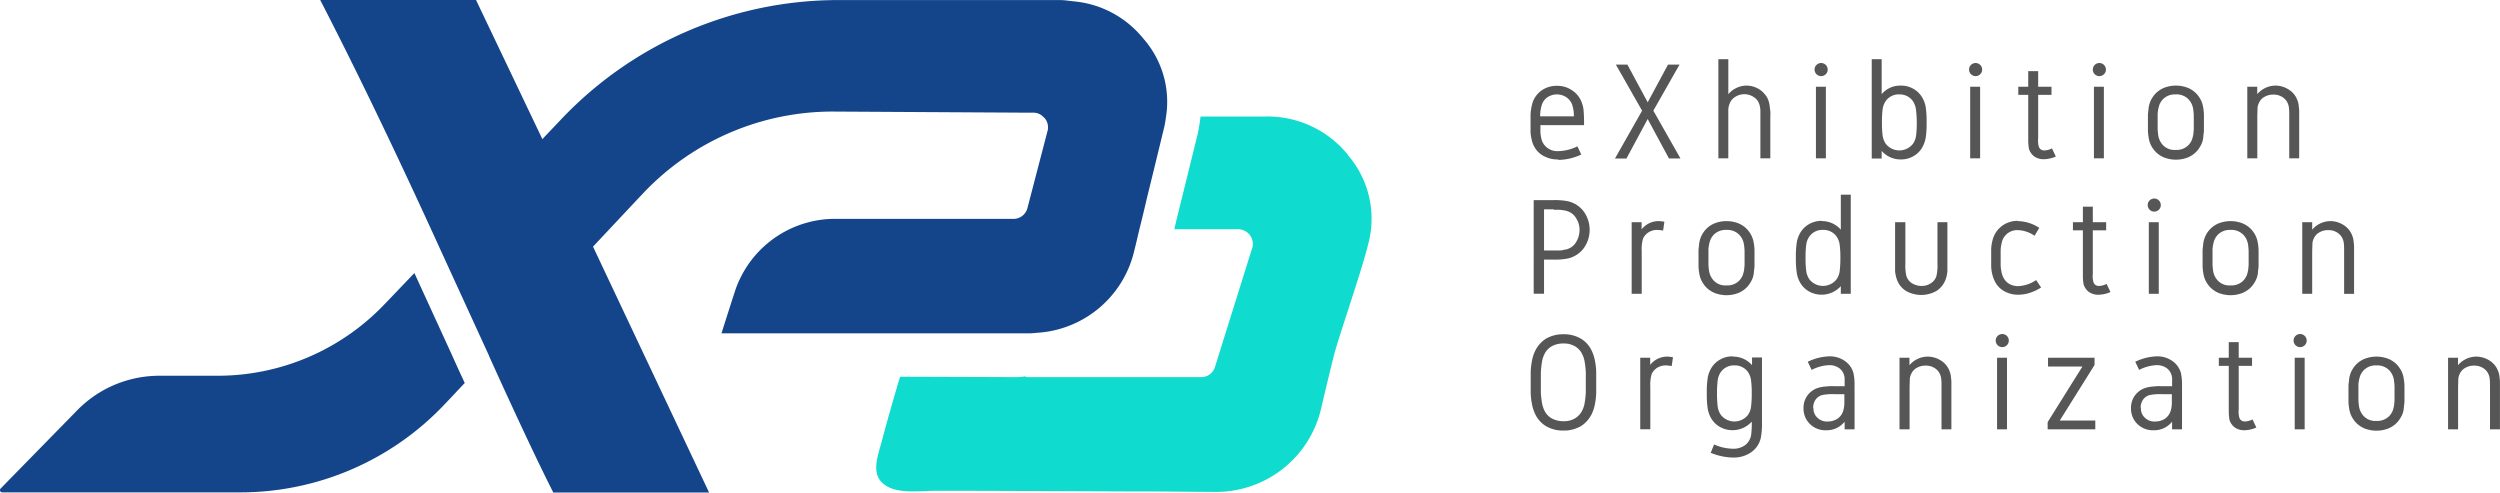<svg xmlns="http://www.w3.org/2000/svg" id="Group_7" data-name="Group 7" width="193.415" height="38.107" viewBox="0 0 193.415 38.107"><g id="Layer_1" data-name="Layer 1" transform="translate(0)"><path id="Path_4" data-name="Path 4" d="M75.3,8.14a8,8,0,0,0-6.465-2.97H63.89a12.616,12.616,0,0,1-.227,1.38l-1.4,5.678c-.14.577-.28,1.118-.4,1.66h4.927a1.149,1.149,0,0,1,1.136,1.328l-2.918,9.33a1.121,1.121,0,0,1-1.153.786H50.384v-.052c-.21,0-.419.052-.646.052L40.652,25.3c-.052.14-.087.3-.14.437-.437,1.5-.874,3.005-1.275,4.525-.332,1.275-1.031,2.865.594,3.617,1,.454,2.516.245,3.6.245,5.032,0,10.064.035,15.1.052,3.337,0,3.2.017,6.535.035A8.339,8.339,0,0,0,73.186,27.9c.3-1.275.629-2.673,1-4.158s2.167-6.587,2.708-8.823a7.538,7.538,0,0,0-1.642-6.814Z" transform="translate(28.99 3.846)" fill="#0fdbce"></path><path id="Path_5" data-name="Path 5" d="M67.767,16.941H54.087a8.164,8.164,0,0,0-7.845,5.678c-.559,1.73-1.013,3.162-1.013,3.18h23.8c.262,0,.489-.035.751-.052a8.232,8.232,0,0,0,7.356-6.238c.14-.559.28-1.153.419-1.747.192-.769.384-1.555.577-2.394.367-1.485.821-3.355,1.363-5.591.052-.245.087-.489.122-.734A7.4,7.4,0,0,0,77.849,2.98,7.818,7.818,0,0,0,72.485.115c-.367-.035-.716-.1-1.1-.1H54.279A29.551,29.551,0,0,0,32.91,9.148L31.53,10.6l-.157.175-.087-.175L26.236.01H14.18C17.1,5.671,20.138,12,23.3,18.932l.087.192L27.2,27.441a1.117,1.117,0,0,1,.07.175c2.254,4.98,3.914,8.474,4.945,10.5H44.267L35.286,19.09c1.992-2.114,3.442-3.669,3.809-4.054A20.178,20.178,0,0,1,53.947,8.641l14.991.087h.4a1.038,1.038,0,0,1,.821.367.252.252,0,0,1,.052.035,1.109,1.109,0,0,1,.262.926l-1.59,6.1a1.121,1.121,0,0,1-1.153.786Z" transform="translate(10.593 -0.01)" fill="#14458a"></path><path id="Path_6" data-name="Path 6" d="M34.419,22.234c.542-.559,1.048-1.118,1.538-1.625-.332-.716-.664-1.433-1.013-2.219L32.06,12.1l-2.341,2.446a17.829,17.829,0,0,1-12.877,5.5h-4.49a8.891,8.891,0,0,0-6.395,2.691L.051,28.769a.175.175,0,0,0,.122.3H18.589A21.745,21.745,0,0,0,34.419,22.234Z" transform="translate(-0.001 9.024)" fill="#14458a"></path><g id="Group_6" data-name="Group 6" transform="translate(118.407 4.578)"><path id="Path_7" data-name="Path 7" d="M69.919,9.506a2.209,2.209,0,0,1-1.048-.227,1.747,1.747,0,0,1-.716-.612,1.815,1.815,0,0,1-.28-.646,3.351,3.351,0,0,1-.1-.629V6.064a2.754,2.754,0,0,1,.052-.489,3.868,3.868,0,0,1,.122-.524,1.924,1.924,0,0,1,.716-.909,2.042,2.042,0,0,1,1.171-.332,2,2,0,0,1,1.153.349,1.878,1.878,0,0,1,.734.909,2.184,2.184,0,0,1,.157.646c.017.21.035.524.035.961V6.85H68.539v.542a2.977,2.977,0,0,0,.07.489,1.175,1.175,0,0,0,.21.472,1.275,1.275,0,0,0,1.118.507A3.49,3.49,0,0,0,71.4,8.493l.3.629a4.2,4.2,0,0,1-1.765.419Zm1.206-3.337a2.648,2.648,0,0,0-.14-.926,1.181,1.181,0,0,0-.454-.559,1.329,1.329,0,0,0-1.433,0,1.146,1.146,0,0,0-.437.559,2.719,2.719,0,0,0-.14.926h2.6Z" transform="translate(-67.77 -1.748)" fill="#565656"></path><path id="Path_8" data-name="Path 8" d="M71.58,2.87h.891l1.573,2.918L75.616,2.87h.891L74.48,6.434l2.1,3.7h-.891L74.043,7.081,72.4,10.138H71.51l2.1-3.7L71.58,2.87Z" transform="translate(-64.975 -2.451)" fill="#565656"></path><path id="Path_9" data-name="Path 9" d="M78.257,4.674a1.833,1.833,0,0,1,.821.192,1.688,1.688,0,0,1,.612.489,1.38,1.38,0,0,1,.245.4,1.864,1.864,0,0,1,.122.472q.026.262.052.419a3.857,3.857,0,0,1,0,.454v3.2H79.34V6.579a2.092,2.092,0,0,0-.07-.419,1.1,1.1,0,0,0-.21-.4,1.311,1.311,0,0,0-1.922,0,1.247,1.247,0,0,0-.21.4,1.311,1.311,0,0,0-.07.419V10.3H76.09V2.63h.769V5.338a1.875,1.875,0,0,1,1.415-.664Z" transform="translate(-61.553 -2.63)" fill="#565656"></path><path id="Path_10" data-name="Path 10" d="M80.49,2.95a.507.507,0,1,1-.14.349A.488.488,0,0,1,80.49,2.95Zm.734,7.216h-.769V4.627h.769Z" transform="translate(-58.37 -2.495)" fill="#565656"></path><path id="Path_11" data-name="Path 11" d="M85.116,4.674a1.886,1.886,0,0,1,.944.227,1.83,1.83,0,0,1,.664.594,2.166,2.166,0,0,1,.332.839,7.328,7.328,0,0,1,.07,1.188,7.328,7.328,0,0,1-.07,1.188,2.356,2.356,0,0,1-.332.856,1.83,1.83,0,0,1-.664.594,1.886,1.886,0,0,1-.944.227,1.928,1.928,0,0,1-1.468-.664v.594H82.88V2.63h.769V5.338A1.871,1.871,0,0,1,85.116,4.674Zm-.1.681a1.231,1.231,0,0,0-1.048.507,1.431,1.431,0,0,0-.245.646,7.879,7.879,0,0,0-.052,1.013,7.693,7.693,0,0,0,.052,1.013,1.514,1.514,0,0,0,.245.646,1.338,1.338,0,0,0,2.1,0,1.431,1.431,0,0,0,.245-.646,7.882,7.882,0,0,0,.052-1.013A7.7,7.7,0,0,0,86.3,6.509a1.514,1.514,0,0,0-.245-.646A1.231,1.231,0,0,0,85.012,5.356Z" transform="translate(-56.479 -2.63)" fill="#565656"></path><path id="Path_12" data-name="Path 12" d="M87.33,2.95a.507.507,0,1,1-.14.349A.488.488,0,0,1,87.33,2.95Zm.716,7.216h-.769V4.627h.769Z" transform="translate(-53.259 -2.495)" fill="#565656"></path><path id="Path_13" data-name="Path 13" d="M90.139,8.349V4.995H89.37V4.366h.769V3.16h.769V4.366h1.031v.629H90.908V8.349a1.761,1.761,0,0,0,.052.664.422.422,0,0,0,.437.28,1.3,1.3,0,0,0,.577-.157l.3.629a2.422,2.422,0,0,1-.926.21,1.253,1.253,0,0,1-.734-.21,1.156,1.156,0,0,1-.419-.594,3.906,3.906,0,0,1-.052-.821Z" transform="translate(-51.63 -2.234)" fill="#565656"></path><path id="Path_14" data-name="Path 14" d="M92.81,2.95a.507.507,0,1,1-.14.349A.488.488,0,0,1,92.81,2.95Zm.716,7.216h-.769V4.627h.769Z" transform="translate(-49.164 -2.495)" fill="#565656"></path><path id="Path_15" data-name="Path 15" d="M96.351,3.975a2.541,2.541,0,0,1,1.852,0,1.973,1.973,0,0,1,.681.472,2.2,2.2,0,0,1,.332.489,1.972,1.972,0,0,1,.175.594,3.489,3.489,0,0,1,.052.542V7.26c0,.14-.035.315-.052.542a1.575,1.575,0,0,1-.175.594,2.2,2.2,0,0,1-.332.489,1.973,1.973,0,0,1-.681.472,2.541,2.541,0,0,1-1.852,0,1.973,1.973,0,0,1-.681-.472,2.2,2.2,0,0,1-.332-.489,1.972,1.972,0,0,1-.175-.594,3.691,3.691,0,0,1-.052-.542V6.071c0-.14.035-.314.052-.542a2.136,2.136,0,0,1,.175-.594,2.2,2.2,0,0,1,.332-.489A1.973,1.973,0,0,1,96.351,3.975Zm.909.507a1.29,1.29,0,0,0-1.013.4,1.5,1.5,0,0,0-.227.349,2.412,2.412,0,0,0-.122.454,2.076,2.076,0,0,0-.035.437V7.137c0,.122.017.262.035.437a1.56,1.56,0,0,0,.122.454,1.5,1.5,0,0,0,.227.349,1.234,1.234,0,0,0,1.013.4,1.29,1.29,0,0,0,1.013-.4,1.5,1.5,0,0,0,.227-.349,2.411,2.411,0,0,0,.122-.454c.017-.175.035-.332.035-.437V6.124c0-.122-.017-.262-.035-.437a1.559,1.559,0,0,0-.122-.454,1.5,1.5,0,0,0-.227-.349A1.289,1.289,0,0,0,97.259,4.481Z" transform="translate(-47.341 -1.756)" fill="#565656"></path><path id="Path_16" data-name="Path 16" d="M101.677,3.8a1.918,1.918,0,0,1,1.031.3,1.629,1.629,0,0,1,.681.839,1.475,1.475,0,0,1,.1.419c.017.157.035.3.035.4V9.426h-.769V6.281c0-.332,0-.559-.017-.7a1.234,1.234,0,0,0-.1-.419,1.077,1.077,0,0,0-.437-.489,1.238,1.238,0,0,0-.681-.175,1.279,1.279,0,0,0-.681.175.987.987,0,0,0-.437.489.93.93,0,0,0-.1.419c0,.14-.017.384-.017.7V9.426H99.51V3.887h.769v.577a1.875,1.875,0,0,1,1.415-.664Z" transform="translate(-44.053 -1.756)" fill="#565656"></path><path id="Path_17" data-name="Path 17" d="M69.465,8.87a5.216,5.216,0,0,1,1.083.087,2.1,2.1,0,0,1,1.241.8,2.432,2.432,0,0,1,0,2.831,2.1,2.1,0,0,1-1.241.8,5.216,5.216,0,0,1-1.083.087h-.751v2.638h-.8V8.87Zm0,.716h-.751v3.18h1.171a1.078,1.078,0,0,0,.315-.035c.122-.035.227-.035.315-.07a1.209,1.209,0,0,0,.7-.577,1.8,1.8,0,0,0,.245-.891,1.6,1.6,0,0,0-.245-.891,1.209,1.209,0,0,0-.7-.577,1.4,1.4,0,0,0-.315-.07,2.455,2.455,0,0,0-.315-.035h-.419Z" transform="translate(-67.665 2.033)" fill="#565656"></path><path id="Path_18" data-name="Path 18" d="M73,10.464a1.671,1.671,0,0,1,1.31-.664,2.429,2.429,0,0,1,.472.052l-.1.681a3.23,3.23,0,0,0-.454-.052,1.247,1.247,0,0,0-.681.192,1.13,1.13,0,0,0-.419.489,3,3,0,0,0-.1.961v3.3H72.25V9.887h.769v.577Z" transform="translate(-64.422 2.728)" fill="#565656"></path><path id="Path_19" data-name="Path 19" d="M76.451,9.975a2.541,2.541,0,0,1,1.852,0,1.973,1.973,0,0,1,.681.472,2.2,2.2,0,0,1,.332.489,1.972,1.972,0,0,1,.175.594,3.49,3.49,0,0,1,.052.542V13.26c0,.14-.035.315-.052.542a1.575,1.575,0,0,1-.175.594,2.2,2.2,0,0,1-.332.489,1.973,1.973,0,0,1-.681.472,2.541,2.541,0,0,1-1.852,0,1.973,1.973,0,0,1-.681-.472,2.2,2.2,0,0,1-.332-.489,1.972,1.972,0,0,1-.175-.594,3.692,3.692,0,0,1-.052-.542V12.071c0-.14.035-.314.052-.542a2.136,2.136,0,0,1,.175-.594,2.2,2.2,0,0,1,.332-.489A1.973,1.973,0,0,1,76.451,9.975Zm.926.507a1.289,1.289,0,0,0-1.013.4,1.5,1.5,0,0,0-.227.349,2.411,2.411,0,0,0-.122.454,2.076,2.076,0,0,0-.035.437v1.013c0,.122.017.262.035.437a1.56,1.56,0,0,0,.122.454,1.5,1.5,0,0,0,.227.349,1.234,1.234,0,0,0,1.013.4,1.29,1.29,0,0,0,1.013-.4,1.5,1.5,0,0,0,.227-.349,2.412,2.412,0,0,0,.122-.454c.017-.175.035-.332.035-.437V12.124c0-.122-.017-.262-.035-.437a1.559,1.559,0,0,0-.122-.454,1.5,1.5,0,0,0-.227-.349A1.289,1.289,0,0,0,77.377,10.481Z" transform="translate(-62.211 2.728)" fill="#565656"></path><path id="Path_20" data-name="Path 20" d="M81.529,10.674A1.928,1.928,0,0,1,83,11.338V8.63h.769V16.3H83v-.594a2,2,0,0,1-2.411.437,1.83,1.83,0,0,1-.664-.594,2.139,2.139,0,0,1-.332-.856,7.469,7.469,0,0,1-.07-1.188,7.331,7.331,0,0,1,.07-1.188,2.166,2.166,0,0,1,.332-.839,1.83,1.83,0,0,1,.664-.594,1.886,1.886,0,0,1,.943-.227Zm.087.681a1.231,1.231,0,0,0-1.048.507,1.431,1.431,0,0,0-.245.646,7.882,7.882,0,0,0-.052,1.013,7.7,7.7,0,0,0,.052,1.013,1.514,1.514,0,0,0,.245.646,1.338,1.338,0,0,0,2.1,0,1.431,1.431,0,0,0,.245-.646,7.881,7.881,0,0,0,.052-1.013,7.7,7.7,0,0,0-.052-1.013,1.514,1.514,0,0,0-.245-.646A1.231,1.231,0,0,0,81.617,11.356Z" transform="translate(-58.99 1.853)" fill="#565656"></path><path id="Path_21" data-name="Path 21" d="M83.945,9.85h.769v3.2a3.652,3.652,0,0,0,.07.926,1.032,1.032,0,0,0,.437.594,1.444,1.444,0,0,0,.734.21,1.292,1.292,0,0,0,.734-.21,1.014,1.014,0,0,0,.437-.594,3.653,3.653,0,0,0,.07-.926V9.85h.769v3.669a1.506,1.506,0,0,1-.035.367,1.719,1.719,0,0,1-.1.384,1.788,1.788,0,0,1-.7.891,2.4,2.4,0,0,1-2.376,0,1.7,1.7,0,0,1-.7-.891,2.469,2.469,0,0,1-.1-.384,1.436,1.436,0,0,1-.035-.367V9.85Z" transform="translate(-55.71 2.765)" fill="#565656"></path><path id="Path_22" data-name="Path 22" d="M90.214,9.807a3.143,3.143,0,0,1,1.677.524l-.367.612a2.389,2.389,0,0,0-1.31-.437,1.216,1.216,0,0,0-1.241,1.048,2.165,2.165,0,0,0-.07.524V13.25a3.16,3.16,0,0,0,.07.507,1.459,1.459,0,0,0,.192.507,1.13,1.13,0,0,0,.472.437,1.428,1.428,0,0,0,.612.14,2.712,2.712,0,0,0,1.4-.472l.384.577a3.731,3.731,0,0,1-.839.4,2.968,2.968,0,0,1-.944.157,2.122,2.122,0,0,1-1.048-.262,1.751,1.751,0,0,1-.7-.681,2.479,2.479,0,0,1-.245-.629,2.864,2.864,0,0,1-.087-.594V11.974a3.181,3.181,0,0,1,.087-.612,2.056,2.056,0,0,1,.245-.629,2.009,2.009,0,0,1,.7-.681,2.03,2.03,0,0,1,1.048-.262Z" transform="translate(-52.527 2.72)" fill="#565656"></path><path id="Path_23" data-name="Path 23" d="M92.559,14.349V10.995H91.79v-.629h.769V9.16h.769v1.206h1.031v.629H93.328v3.355a1.762,1.762,0,0,0,.052.664.422.422,0,0,0,.437.28,1.3,1.3,0,0,0,.577-.157l.3.629a2.422,2.422,0,0,1-.926.21,1.253,1.253,0,0,1-.734-.21,1.156,1.156,0,0,1-.419-.594,3.906,3.906,0,0,1-.052-.821Z" transform="translate(-49.822 2.249)" fill="#565656"></path><path id="Path_24" data-name="Path 24" d="M95.24,8.95a.507.507,0,1,1-.14.349A.488.488,0,0,1,95.24,8.95Zm.716,7.216h-.769V10.627h.769Z" transform="translate(-47.348 1.988)" fill="#565656"></path><path id="Path_25" data-name="Path 25" d="M98.771,9.975a2.541,2.541,0,0,1,1.852,0,1.973,1.973,0,0,1,.681.472,2.2,2.2,0,0,1,.332.489,1.972,1.972,0,0,1,.175.594,3.49,3.49,0,0,1,.052.542V13.26c0,.14-.035.315-.052.542a1.575,1.575,0,0,1-.175.594,2.2,2.2,0,0,1-.332.489,1.973,1.973,0,0,1-.681.472,2.541,2.541,0,0,1-1.852,0,1.973,1.973,0,0,1-.681-.472,2.2,2.2,0,0,1-.332-.489,1.973,1.973,0,0,1-.175-.594,3.692,3.692,0,0,1-.052-.542V12.071c0-.14.035-.314.052-.542a2.136,2.136,0,0,1,.175-.594,2.2,2.2,0,0,1,.332-.489A1.973,1.973,0,0,1,98.771,9.975Zm.926.507a1.29,1.29,0,0,0-1.013.4,1.5,1.5,0,0,0-.227.349,2.41,2.41,0,0,0-.122.454,2.075,2.075,0,0,0-.035.437v1.013c0,.122.017.262.035.437a1.559,1.559,0,0,0,.122.454,1.5,1.5,0,0,0,.227.349,1.234,1.234,0,0,0,1.013.4,1.289,1.289,0,0,0,1.013-.4,1.5,1.5,0,0,0,.227-.349,2.411,2.411,0,0,0,.122-.454c.017-.175.035-.332.035-.437V12.124c0-.122-.017-.262-.035-.437a1.559,1.559,0,0,0-.122-.454,1.5,1.5,0,0,0-.227-.349A1.289,1.289,0,0,0,99.7,10.481Z" transform="translate(-45.533 2.728)" fill="#565656"></path><path id="Path_26" data-name="Path 26" d="M104.107,9.8a1.918,1.918,0,0,1,1.031.3,1.629,1.629,0,0,1,.681.839,1.475,1.475,0,0,1,.1.419c.017.157.035.3.035.4v3.669h-.769V12.281c0-.332,0-.559-.017-.7a1.233,1.233,0,0,0-.1-.419,1.077,1.077,0,0,0-.437-.489,1.238,1.238,0,0,0-.681-.175,1.278,1.278,0,0,0-.681.175.987.987,0,0,0-.437.489.93.93,0,0,0-.1.419c0,.14-.017.384-.017.7v3.145h-.769V9.887h.769v.577a1.875,1.875,0,0,1,1.415-.664Z" transform="translate(-42.237 2.728)" fill="#565656"></path><path id="Path_27" data-name="Path 27" d="M68.951,15.159a2.633,2.633,0,0,1,1.363-.349,2.589,2.589,0,0,1,1.363.349,2.124,2.124,0,0,1,.839.961,3.116,3.116,0,0,1,.245.8,5.1,5.1,0,0,1,.087.786v1.66a5.1,5.1,0,0,1-.087.786,3.117,3.117,0,0,1-.245.8,2.351,2.351,0,0,1-.839.961,2.633,2.633,0,0,1-1.363.349,2.589,2.589,0,0,1-1.363-.349,2.137,2.137,0,0,1-.839-.961,3.116,3.116,0,0,1-.245-.8,5.1,5.1,0,0,1-.087-.786V17.71a5.335,5.335,0,0,1,.087-.786,3.116,3.116,0,0,1,.245-.8A2.351,2.351,0,0,1,68.951,15.159Zm2.271.594a1.672,1.672,0,0,0-.909-.227,1.777,1.777,0,0,0-.926.227,1.388,1.388,0,0,0-.559.629,2.115,2.115,0,0,0-.192.681,6.253,6.253,0,0,0-.07.7V19.3a6.252,6.252,0,0,0,.07.7,2.115,2.115,0,0,0,.192.681,1.4,1.4,0,0,0,.559.629,1.861,1.861,0,0,0,.926.227,1.632,1.632,0,0,0,.909-.227,1.5,1.5,0,0,0,.559-.629A2.115,2.115,0,0,0,71.973,20a6.256,6.256,0,0,0,.07-.7V17.763a6.251,6.251,0,0,0-.07-.7,2.115,2.115,0,0,0-.192-.681A1.4,1.4,0,0,0,71.222,15.753Z" transform="translate(-67.763 6.471)" fill="#565656"></path><path id="Path_28" data-name="Path 28" d="M73.381,16.464a1.672,1.672,0,0,1,1.31-.664,2.429,2.429,0,0,1,.472.052l-.1.681a3.23,3.23,0,0,0-.454-.052,1.246,1.246,0,0,0-.681.192,1.13,1.13,0,0,0-.419.489,3,3,0,0,0-.1.961v3.3H72.63V15.887H73.4v.577Z" transform="translate(-64.138 7.211)" fill="#565656"></path><path id="Path_29" data-name="Path 29" d="M77.607,15.807a1.928,1.928,0,0,1,1.468.664v-.594h.769v4.98a5.967,5.967,0,0,1-.087,1.223,1.829,1.829,0,0,1-.786,1.153,2.355,2.355,0,0,1-1.363.384,4.667,4.667,0,0,1-1.73-.367l.262-.646a3.688,3.688,0,0,0,1.468.332,1.548,1.548,0,0,0,.909-.262A1.236,1.236,0,0,0,79,21.905a6.56,6.56,0,0,0,.052-1.066,2,2,0,0,1-2.411.437,1.83,1.83,0,0,1-.664-.594,2.138,2.138,0,0,1-.332-.856,7.467,7.467,0,0,1-.07-1.188,7.329,7.329,0,0,1,.07-1.188,2.166,2.166,0,0,1,.332-.839,1.83,1.83,0,0,1,.664-.594,1.886,1.886,0,0,1,.944-.227Zm.1.681A1.231,1.231,0,0,0,76.663,17a1.431,1.431,0,0,0-.245.646,7.882,7.882,0,0,0-.052,1.013,7.7,7.7,0,0,0,.052,1.013,1.514,1.514,0,0,0,.245.646,1.338,1.338,0,0,0,2.1,0A1.431,1.431,0,0,0,79,19.669a7.882,7.882,0,0,0,.052-1.013A7.7,7.7,0,0,0,79,17.642,1.514,1.514,0,0,0,78.76,17,1.231,1.231,0,0,0,77.712,16.489Z" transform="translate(-61.934 7.203)" fill="#565656"></path><path id="Path_30" data-name="Path 30" d="M83.809,18.1v3.337H83.04v-.594a1.768,1.768,0,0,1-1.415.664,1.712,1.712,0,0,1-1.275-.489,1.659,1.659,0,0,1-.489-1.241,1.6,1.6,0,0,1,.314-.978,1.622,1.622,0,0,1,.891-.594,2.278,2.278,0,0,1,.367-.07c.122-.017.262-.017.367-.035a4.13,4.13,0,0,1,.472,0h.769V17.5a1.021,1.021,0,0,0-.07-.332.994.994,0,0,0-.437-.524,1.341,1.341,0,0,0-.7-.175,3.255,3.255,0,0,0-1.345.367l-.3-.629a4.134,4.134,0,0,1,1.642-.419,2.023,2.023,0,0,1,1.188.332,1.677,1.677,0,0,1,.7.944,4.212,4.212,0,0,1,.087,1.031Zm-3.18,1.695a.938.938,0,0,0,.3.734,1.042,1.042,0,0,0,.8.3,1.391,1.391,0,0,0,.751-.21,1.141,1.141,0,0,0,.454-.629,1.764,1.764,0,0,0,.07-.349,2.706,2.706,0,0,0,.017-.367v-.559h-.751a3.975,3.975,0,0,0-.978.07.918.918,0,0,0-.507.367,1.046,1.046,0,0,0-.175.612Z" transform="translate(-58.736 7.203)" fill="#565656"></path><path id="Path_31" data-name="Path 31" d="M86.277,15.8a1.918,1.918,0,0,1,1.031.3,1.629,1.629,0,0,1,.681.839,1.474,1.474,0,0,1,.1.419c.017.157.035.3.035.4v3.669H87.36V18.281c0-.332,0-.559-.017-.7a1.234,1.234,0,0,0-.1-.419,1.077,1.077,0,0,0-.437-.489,1.238,1.238,0,0,0-.681-.175,1.279,1.279,0,0,0-.681.175.987.987,0,0,0-.437.489.931.931,0,0,0-.1.419c0,.14-.017.384-.017.7v3.145H84.11V15.887h.769v.577a1.875,1.875,0,0,1,1.415-.664Z" transform="translate(-55.56 7.211)" fill="#565656"></path><path id="Path_32" data-name="Path 32" d="M88.51,14.95a.507.507,0,1,1-.14.349A.488.488,0,0,1,88.51,14.95Zm.734,7.216h-.769V16.627h.769Z" transform="translate(-52.377 6.471)" fill="#565656"></path><path id="Path_33" data-name="Path 33" d="M94.357,20.707v.681H90.67V20.83l2.691-4.3H90.7V15.85h3.6v.559l-2.691,4.3h2.743Z" transform="translate(-50.659 7.248)" fill="#565656"></path><path id="Path_34" data-name="Path 34" d="M98.309,18.1v3.337H97.54v-.594a1.768,1.768,0,0,1-1.415.664,1.712,1.712,0,0,1-1.275-.489,1.659,1.659,0,0,1-.489-1.241,1.6,1.6,0,0,1,.315-.978,1.622,1.622,0,0,1,.891-.594,2.278,2.278,0,0,1,.367-.07c.122-.017.262-.017.367-.035a4.131,4.131,0,0,1,.472,0h.769V17.5a1.022,1.022,0,0,0-.07-.332.994.994,0,0,0-.437-.524,1.341,1.341,0,0,0-.7-.175,3.255,3.255,0,0,0-1.345.367l-.3-.629a4.134,4.134,0,0,1,1.642-.419,2.023,2.023,0,0,1,1.188.332,1.677,1.677,0,0,1,.7.944,4.213,4.213,0,0,1,.087,1.031Zm-3.18,1.695a.938.938,0,0,0,.3.734,1.042,1.042,0,0,0,.8.3,1.391,1.391,0,0,0,.751-.21,1.141,1.141,0,0,0,.454-.629,1.762,1.762,0,0,0,.07-.349,2.7,2.7,0,0,0,.017-.367v-.559h-.751a3.975,3.975,0,0,0-.978.07.918.918,0,0,0-.507.367,1.046,1.046,0,0,0-.175.612Z" transform="translate(-47.901 7.203)" fill="#565656"></path><path id="Path_35" data-name="Path 35" d="M99.019,20.349V16.995H98.25v-.629h.769V15.16h.769v1.206h1.031v.629H99.788v3.355a1.761,1.761,0,0,0,.052.664.422.422,0,0,0,.437.28,1.3,1.3,0,0,0,.577-.157l.3.629a2.422,2.422,0,0,1-.926.21,1.253,1.253,0,0,1-.734-.21,1.156,1.156,0,0,1-.419-.594,3.906,3.906,0,0,1-.052-.821Z" transform="translate(-44.995 6.733)" fill="#565656"></path><path id="Path_36" data-name="Path 36" d="M101.7,14.95a.507.507,0,1,1-.14.349A.488.488,0,0,1,101.7,14.95Zm.716,7.216h-.769V16.627h.769Z" transform="translate(-42.521 6.471)" fill="#565656"></path><path id="Path_37" data-name="Path 37" d="M105.231,15.975a2.541,2.541,0,0,1,1.852,0,1.974,1.974,0,0,1,.681.472,2.2,2.2,0,0,1,.332.489,1.972,1.972,0,0,1,.175.594,3.489,3.489,0,0,1,.052.542V19.26c0,.14-.035.315-.052.542a1.575,1.575,0,0,1-.175.594,2.2,2.2,0,0,1-.332.489,1.974,1.974,0,0,1-.681.472,2.541,2.541,0,0,1-1.852,0,1.973,1.973,0,0,1-.681-.472,2.2,2.2,0,0,1-.332-.489,1.973,1.973,0,0,1-.175-.594,3.692,3.692,0,0,1-.052-.542V18.071c0-.14.035-.315.052-.542a2.136,2.136,0,0,1,.175-.594,2.2,2.2,0,0,1,.332-.489A1.973,1.973,0,0,1,105.231,15.975Zm.926.507a1.29,1.29,0,0,0-1.013.4,1.5,1.5,0,0,0-.227.349,2.414,2.414,0,0,0-.122.454,2.076,2.076,0,0,0-.035.437v1.013c0,.122.017.262.035.437a1.561,1.561,0,0,0,.122.454,1.5,1.5,0,0,0,.227.349,1.234,1.234,0,0,0,1.013.4,1.289,1.289,0,0,0,1.013-.4,1.5,1.5,0,0,0,.227-.349,2.411,2.411,0,0,0,.122-.454c.017-.175.035-.332.035-.437V18.124c0-.122-.017-.262-.035-.437a1.559,1.559,0,0,0-.122-.454,1.5,1.5,0,0,0-.227-.349A1.289,1.289,0,0,0,106.157,16.481Z" transform="translate(-40.706 7.211)" fill="#565656"></path><path id="Path_38" data-name="Path 38" d="M110.567,15.8a1.918,1.918,0,0,1,1.031.3,1.629,1.629,0,0,1,.681.839,1.475,1.475,0,0,1,.1.419c.017.157.035.3.035.4v3.669h-.769V18.281c0-.332,0-.559-.017-.7a1.234,1.234,0,0,0-.1-.419,1.077,1.077,0,0,0-.437-.489,1.238,1.238,0,0,0-.681-.175,1.279,1.279,0,0,0-.681.175.987.987,0,0,0-.437.489.93.93,0,0,0-.1.419c0,.14-.017.384-.017.7v3.145H108.4V15.887h.769v.577a1.875,1.875,0,0,1,1.415-.664Z" transform="translate(-37.41 7.211)" fill="#565656"></path></g></g></svg>